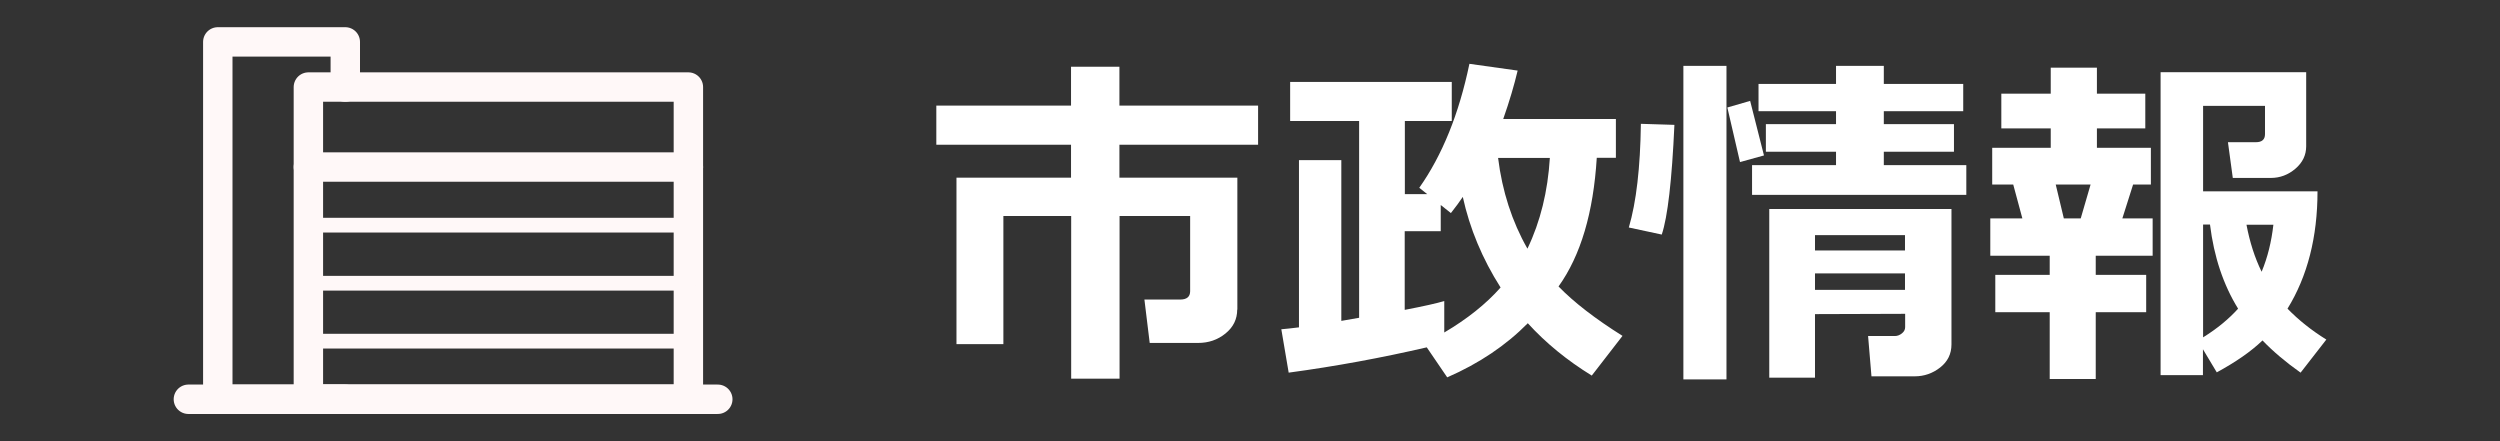 <?xml version="1.0" encoding="UTF-8"?><svg id="_レイヤー_1" xmlns="http://www.w3.org/2000/svg" width="170" height="30" viewBox="0 0 170 30"><rect x="0" y="0" width="170" height="30" fill="#333333" stroke="none"/><defs><style>.cls-1,.cls-2,.cls-3{fill:none;stroke:#fff8f8;stroke-linecap:round;}.cls-1,.cls-3{stroke-miterlimit:10;}.cls-2{stroke-linejoin:round;}.cls-2,.cls-3{stroke-width:2px;}.cls-4{fill:#fff;stroke-width:0px;}</style></defs><path class="cls-4" d="m84.13,21.05c0,.66-.27,1.2-.8,1.63s-1.15.64-1.86.64h-3.29l-.36-2.95h2.43c.45,0,.68-.19.68-.57v-5.11h-4.8v11.06h-3.29v-11.06h-4.61v8.71h-3.19v-11.32h7.79v-2.24h-9.16v-2.66h9.16v-2.64h3.29v2.64h9.43v2.66h-9.43v2.24h8.02v8.98Z"/><path class="cls-4" d="m97.02,23.62c-3.07.71-6.2,1.29-9.39,1.72l-.5-2.95c.29-.02.69-.07,1.2-.13v-11.37h2.88v10.93l1.21-.21v-13.38h-4.69v-2.66h10.99v2.66h-3.19v4.97h1.52l-.54-.43c1.56-2.21,2.7-5.02,3.41-8.43l3.28.46c-.23.97-.55,2.07-.98,3.29h7.66v2.64h-1.3c-.23,3.73-1.09,6.64-2.6,8.75,1.05,1.08,2.5,2.2,4.35,3.36l-2.09,2.7c-1.69-1.04-3.14-2.23-4.35-3.56-1.48,1.5-3.3,2.73-5.48,3.68l-1.39-2.04Zm-1.49-2.55c1.3-.25,2.19-.45,2.68-.6v2.14c1.56-.92,2.84-1.94,3.83-3.06-1.24-1.95-2.1-4.01-2.57-6.16-.2.3-.47.67-.81,1.1l-.69-.55v1.78h-2.45v5.34Zm8.34-4.17c.88-1.84,1.38-3.89,1.52-6.16h-3.52c.28,2.27.95,4.33,1.99,6.16Z"/><path class="cls-4" d="m113.86,8.49c-.17,3.78-.46,6.27-.86,7.46l-2.24-.48c.51-1.73.78-4.08.82-7.05l2.27.07Zm3.54,17.31h-2.93V4.48h2.93v21.32Zm2.55-15.23l-1.63.45-.86-3.71,1.55-.45.94,3.71Zm13.76,2.68h-14.57v-2.02h5.71v-.91h-4.77v-1.88h4.77v-.88h-5.27v-1.85h5.27v-1.23h3.25v1.23h5.4v1.85h-5.4v.88h4.77v1.88h-4.77v.91h5.61v2.02Zm-4.17,8.09l-6.12.02v4.32h-3.11v-11.47h12.39v9.21c0,.65-.26,1.17-.77,1.57s-1.09.6-1.72.6h-2.95l-.23-2.74h1.82c.17,0,.33-.06.48-.18s.22-.26.22-.42v-.91Zm0-4.31v-1.04h-6.12v1.04h6.12Zm-6.12,2.68h6.12v-1.12h-6.12v1.12Z"/><path class="cls-4" d="m142.52,25.77h-3.14v-4.54h-3.7v-2.54h3.7v-1.3h-4.04v-2.54h2.18l-.62-2.3h-1.43v-2.5h3.98v-1.32h-3.36v-2.36h3.36v-1.77h3.14v1.77h3.29v2.36h-3.29v1.32h3.67v2.5h-1.21l-.73,2.3h2.06v2.54h-3.87v1.3h3.43v2.54h-3.43v4.54Zm-2.18-10.92h1.15l.67-2.3h-2.37l.55,2.3Zm9.47,10.66h-2.89V4.91h9.9v5.04c0,.59-.24,1.1-.73,1.52s-1.05.63-1.68.63h-2.58l-.33-2.43h1.9c.41,0,.62-.18.62-.55v-1.92h-4.21v5.81h7.78c0,3.11-.68,5.77-2.04,7.98.76.78,1.64,1.48,2.64,2.1l-1.75,2.25c-.99-.7-1.86-1.43-2.59-2.19-.78.75-1.82,1.47-3.11,2.17l-.94-1.57v1.77Zm0-10.23v7.66c.95-.59,1.74-1.24,2.38-1.95-1-1.62-1.64-3.52-1.91-5.72h-.47Zm3.98,3.2c.41-.98.67-2.05.8-3.2h-1.83c.22,1.17.56,2.24,1.03,3.2Z"/><line class="cls-3" x1="12.81" y1="27.15" x2="48.81" y2="27.15"/><rect class="cls-2" x="20.97" y="5.92" width="25.84" height="21.22"/><line class="cls-3" x1="46.81" y1="11.36" x2="20.97" y2="11.36"/><line class="cls-1" x1="46.81" y1="15.31" x2="20.97" y2="15.31"/><line class="cls-1" x1="46.81" y1="19.26" x2="20.97" y2="19.26"/><line class="cls-1" x1="46.81" y1="23.2" x2="20.97" y2="23.2"/><polyline class="cls-2" points="23.48 5.92 23.48 2.85 14.81 2.85 14.81 27.15 23.48 27.15"/></svg>